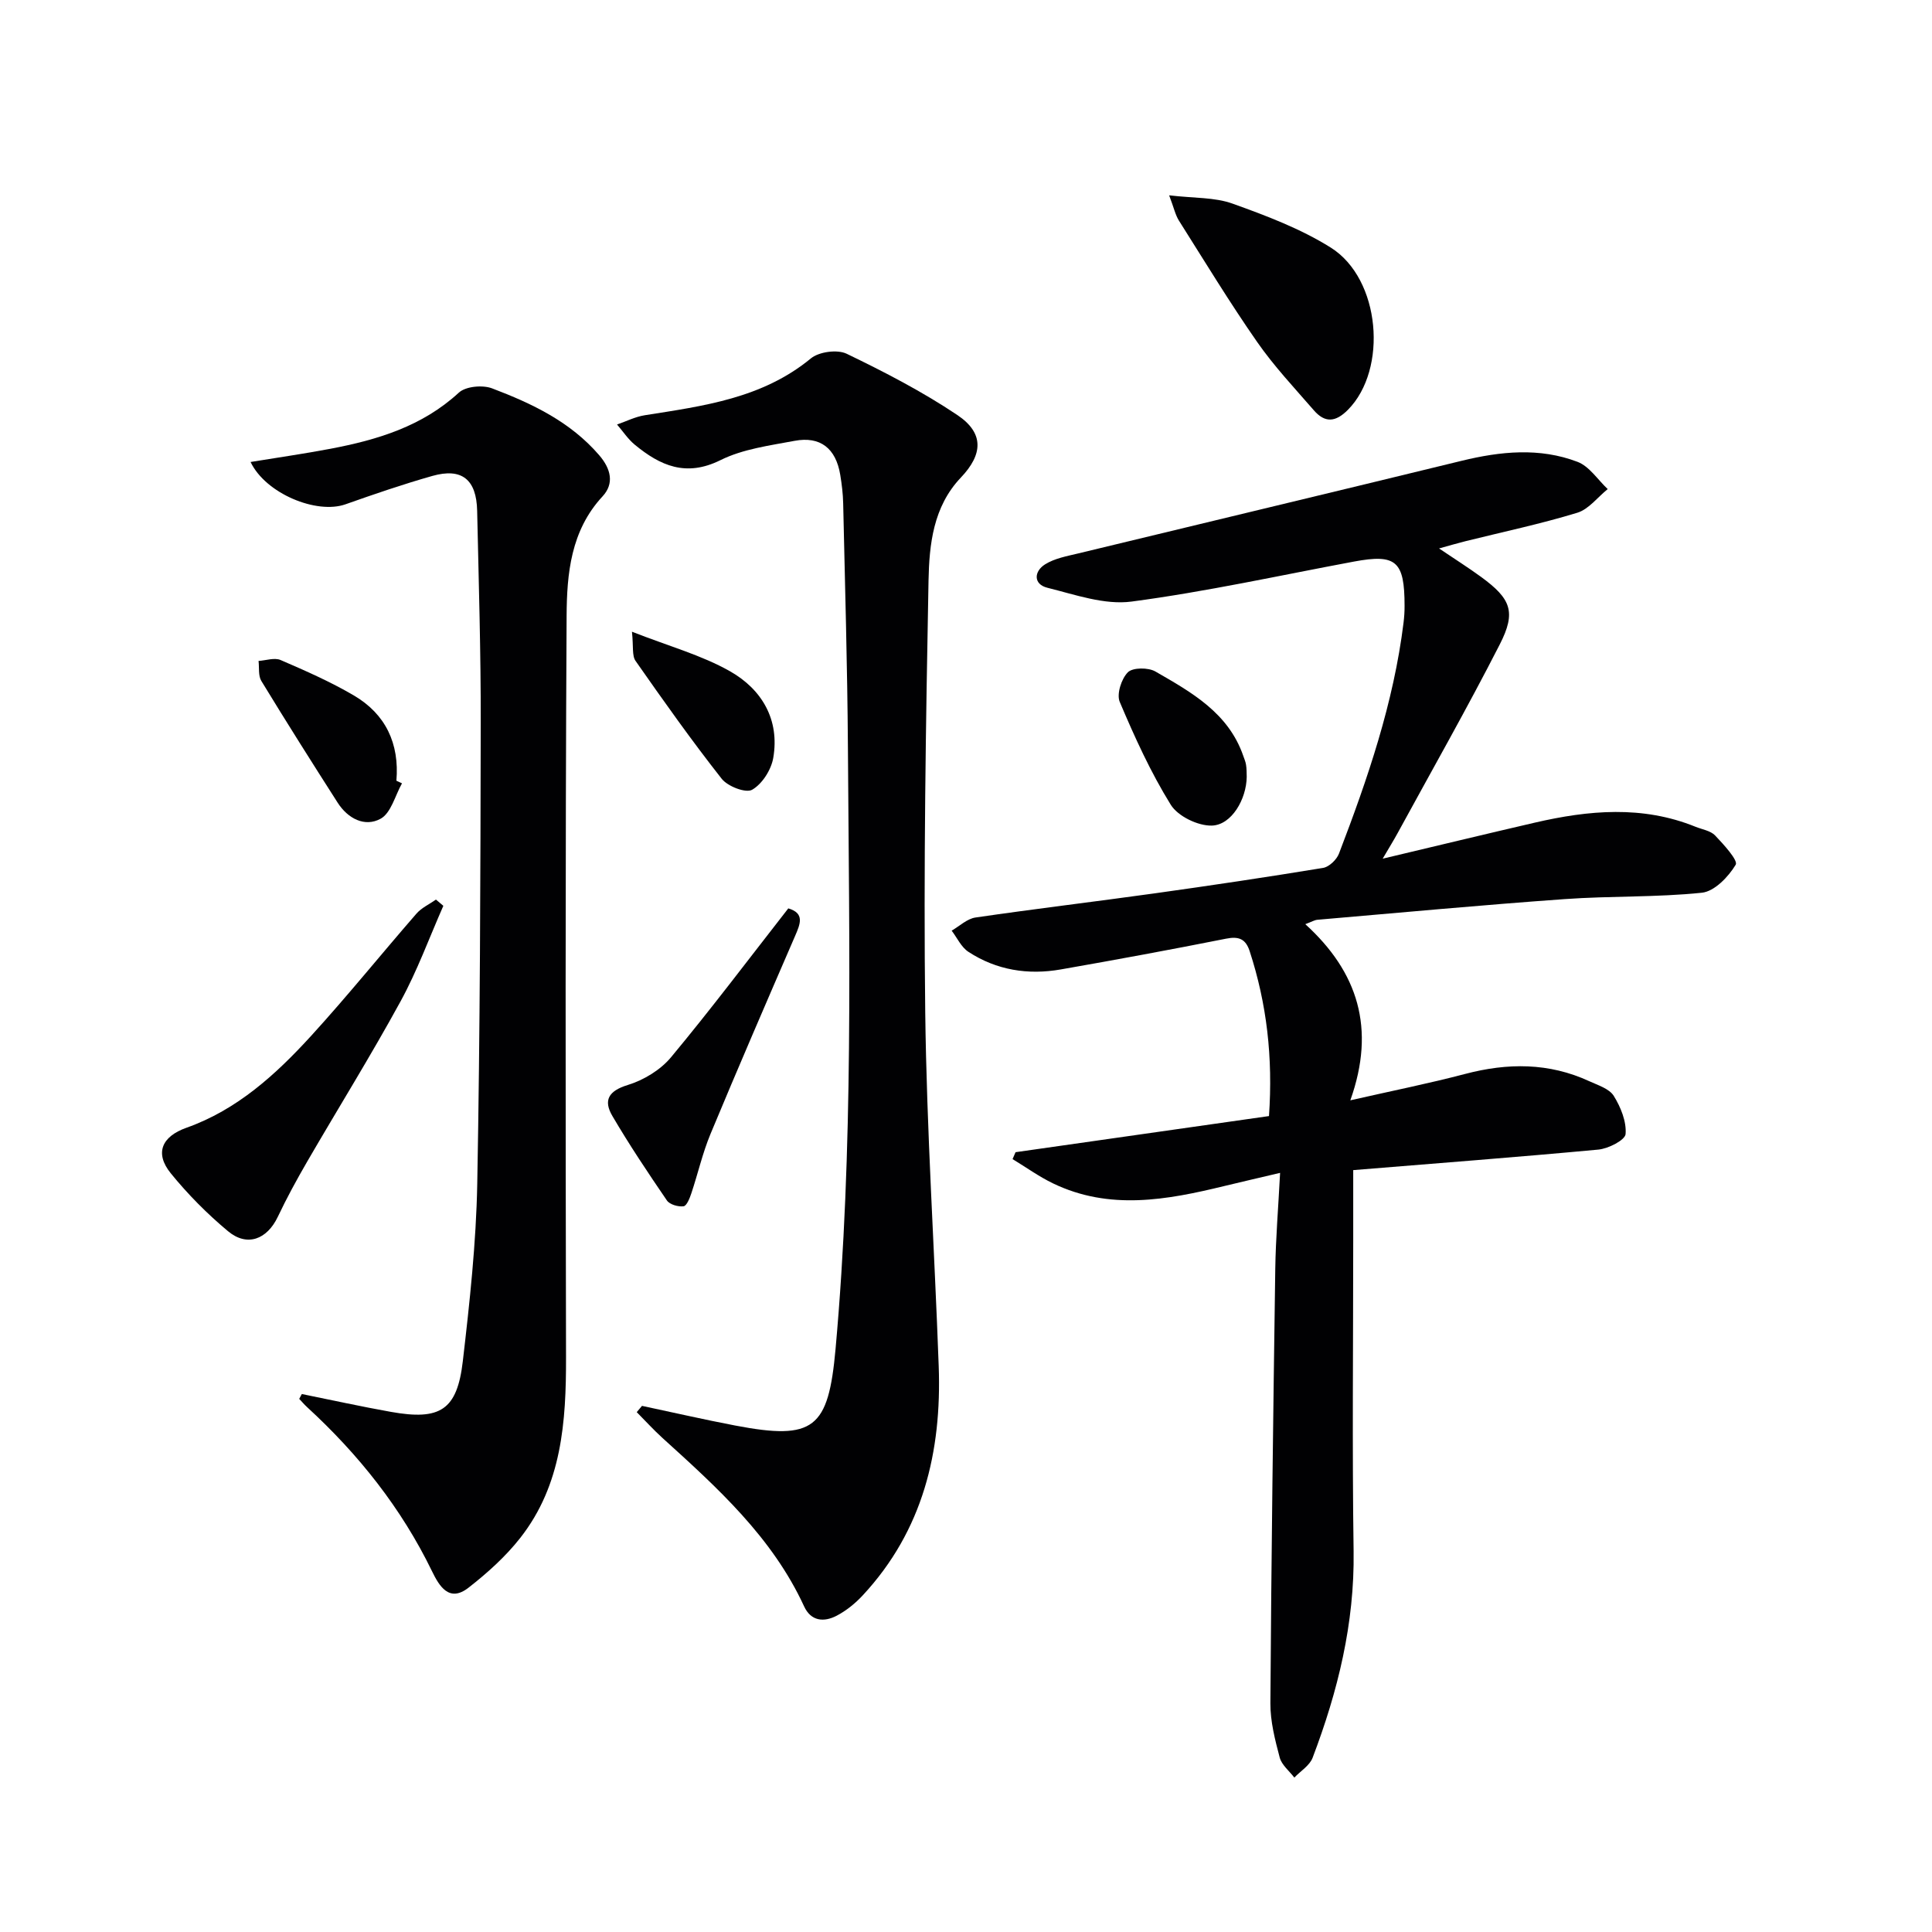 <svg enable-background="new 0 0 400 400" viewBox="0 0 400 400" xmlns="http://www.w3.org/2000/svg"><g fill="#010103"><path d="m280.17 242.26v14.42c0 21.5-.23 43 .08 64.49.21 14.93-3.26 29-8.49 42.76-.61 1.61-2.49 2.74-3.78 4.1-1.05-1.37-2.62-2.61-3.03-4.15-.97-3.66-1.95-7.48-1.93-11.22.19-29.97.58-59.94 1.01-89.92.09-6.28.62-12.55 1-19.91-4.4 1.04-7.99 1.86-11.57 2.73-11.87 2.89-23.75 5.08-35.44-.55-2.92-1.41-5.59-3.34-8.38-5.03.21-.48.42-.95.62-1.43 17.46-2.49 34.91-4.97 52.47-7.48.84-12.16-.46-23.28-4-34.14-.82-2.52-2.23-3.12-4.87-2.59-11.38 2.26-22.8 4.37-34.23 6.37-6.78 1.19-13.32.16-19.14-3.65-1.48-.97-2.33-2.9-3.46-4.38 1.64-.94 3.2-2.47 4.94-2.72 12.32-1.8 24.68-3.27 37.01-4.99 11.67-1.63 23.33-3.37 34.95-5.28 1.25-.21 2.81-1.7 3.29-2.96 5.95-15.52 11.32-31.21 13.37-47.82.14-1.15.22-2.32.21-3.49 0-9.27-1.75-10.78-10.49-9.15-15.33 2.86-30.6 6.24-46.04 8.28-5.6.74-11.7-1.44-17.42-2.86-2.94-.73-2.79-3.39-.49-4.84 2-1.26 4.56-1.71 6.92-2.28 26.43-6.4 52.89-12.71 79.31-19.16 8.07-1.97 16.16-2.79 24.02.21 2.45.93 4.19 3.71 6.25 5.64-2.09 1.68-3.92 4.17-6.3 4.9-7.61 2.32-15.42 3.97-23.15 5.89-1.57.39-3.12.85-5.47 1.5 3.32 2.24 6.08 3.98 8.71 5.9 6.17 4.51 7.31 7.23 3.86 13.97-6.72 13.16-14.03 26.02-21.11 39-.86 1.58-1.82 3.12-3.13 5.36 11.04-2.62 21.25-5.09 31.49-7.46 11.15-2.58 22.29-3.6 33.27.85 1.38.56 3.11.81 4.06 1.8 1.77 1.85 4.8 5.17 4.27 6.06-1.51 2.51-4.4 5.53-7.01 5.8-9.41.98-18.94.64-28.39 1.32-17.08 1.22-34.13 2.81-51.2 4.28-.6.05-1.17.41-2.51.91 10.88 9.9 14.63 21.57 9.32 36.47 8.75-1.99 16.31-3.5 23.76-5.46 8.8-2.32 17.36-2.36 25.73 1.51 1.8.83 4.12 1.54 5.05 3.03 1.44 2.32 2.66 5.31 2.45 7.9-.1 1.26-3.56 3.02-5.63 3.22-16.71 1.56-33.44 2.83-50.76 4.25z"/><path d="m132.92 291.07c6.43 1.36 12.84 2.84 19.29 4.07 16.34 3.12 19.29.62 20.78-15.82 3.74-41.52 2.83-83.12 2.56-124.71-.11-16.8-.61-33.6-.98-50.4-.04-1.98-.29-3.97-.61-5.93-.91-5.45-4.12-8.01-9.45-7.01-5.2.98-10.71 1.69-15.35 4-7.14 3.54-12.47 1.14-17.74-3.2-1.41-1.16-2.46-2.78-3.67-4.18 1.91-.66 3.78-1.61 5.75-1.92 12.15-1.92 24.32-3.48 34.39-11.77 1.68-1.38 5.47-1.89 7.4-.96 7.86 3.79 15.69 7.84 22.92 12.69 5.54 3.72 5.33 8.11.73 12.94-5.74 6.03-6.55 13.85-6.7 21.38-.56 29.78-1.04 59.57-.68 89.35.3 24.43 1.91 48.84 2.79 73.26.64 17.71-3.27 34.02-15.7 47.41-1.55 1.68-3.44 3.21-5.45 4.26-2.6 1.35-5.29 1.16-6.72-1.95-6.59-14.31-17.97-24.58-29.33-34.87-1.86-1.69-3.55-3.56-5.32-5.34.36-.43.72-.86 1.09-1.3z"/><path d="m62.49 288.62c6.14 1.24 12.26 2.59 18.43 3.69 10.22 1.83 13.72-.36 14.9-10.48 1.42-12.2 2.76-24.47 2.99-36.73.59-31.8.66-63.61.72-95.41.03-14.65-.42-29.29-.74-43.94-.14-6.5-3.19-8.94-9.29-7.21-6.06 1.72-12.03 3.77-17.97 5.87-6 2.12-16.54-2.23-19.65-8.76 5.62-.92 11.11-1.71 16.55-2.74 9.72-1.85 18.98-4.63 26.57-11.62 1.42-1.31 4.92-1.63 6.89-.88 8.25 3.13 16.2 6.9 22.17 13.84 2.45 2.84 3.14 5.88.69 8.52-6.59 7.1-7.39 16.03-7.44 24.74-.28 51.16-.22 102.31-.12 153.47.03 13.35-.85 26.43-9.47 37.42-3.04 3.88-6.84 7.29-10.74 10.33-4.01 3.12-6.06-.39-7.54-3.43-6.35-13.07-15.21-24.19-25.86-33.97-.58-.53-1.09-1.14-1.63-1.71.19-.33.37-.66.54-1z"/><path d="m91.79 187.54c-2.92 6.62-5.41 13.48-8.87 19.8-6.13 11.21-12.89 22.08-19.31 33.14-2.16 3.73-4.24 7.53-6.08 11.42-2.23 4.71-6.36 6.31-10.32 3.01-4.31-3.59-8.33-7.65-11.86-12-3.39-4.19-1.83-7.62 3.25-9.42 10.49-3.72 18.49-11.01 25.79-19 7.51-8.23 14.51-16.92 21.83-25.33 1.06-1.22 2.68-1.95 4.04-2.91z"/><path d="m242.06 40.44c5.15.61 9.42.38 13.13 1.72 6.98 2.5 14.09 5.19 20.33 9.1 10.34 6.49 11.84 25.2 3.57 33.57-2.61 2.64-4.79 2.74-7.07.12-4.02-4.63-8.26-9.14-11.75-14.16-5.69-8.17-10.87-16.7-16.19-25.12-.74-1.18-1.03-2.63-2.02-5.23z"/><path d="m163.21 188.07c3.42 1.01 2.49 3.2 1.41 5.7-5.91 13.65-11.82 27.3-17.53 41.03-1.64 3.95-2.59 8.18-3.95 12.25-.34 1.02-.96 2.61-1.62 2.7-1.11.14-2.86-.36-3.44-1.2-3.92-5.73-7.78-11.51-11.29-17.49-1.91-3.25-.82-5.2 3.2-6.43 3.29-1.01 6.77-3.12 8.95-5.75 8.26-9.93 16.03-20.26 24.27-30.81z"/><path d="m258.12 160.85c-.06 4.61-3.13 9.96-7.22 10.08-2.87.08-7.03-1.93-8.51-4.32-4.16-6.71-7.47-13.99-10.56-21.29-.68-1.61.34-4.78 1.68-6.13 1.01-1.01 4.23-1.02 5.71-.16 7.45 4.29 15.1 8.55 18.18 17.45.21.62.49 1.23.58 1.87.14.83.11 1.67.14 2.5z"/><path d="m83.23 162.18c-1.43 2.53-2.26 6.14-4.43 7.33-3.28 1.8-6.79-.04-8.89-3.32-5.35-8.36-10.65-16.75-15.81-25.22-.66-1.09-.4-2.74-.57-4.13 1.53-.1 3.3-.73 4.56-.19 5.15 2.22 10.33 4.5 15.16 7.33 6.58 3.86 9.47 9.95 8.82 17.66.38.17.77.35 1.16.54z"/><path d="m130.84 130.79c7.64 3 14.39 4.84 20.3 8.19 6.58 3.73 10.33 10.02 8.95 17.96-.43 2.46-2.29 5.38-4.37 6.57-1.3.75-5.05-.69-6.29-2.26-6.23-7.91-12.06-16.15-17.84-24.41-.77-1.08-.42-2.95-.75-6.05z"/></g></svg>